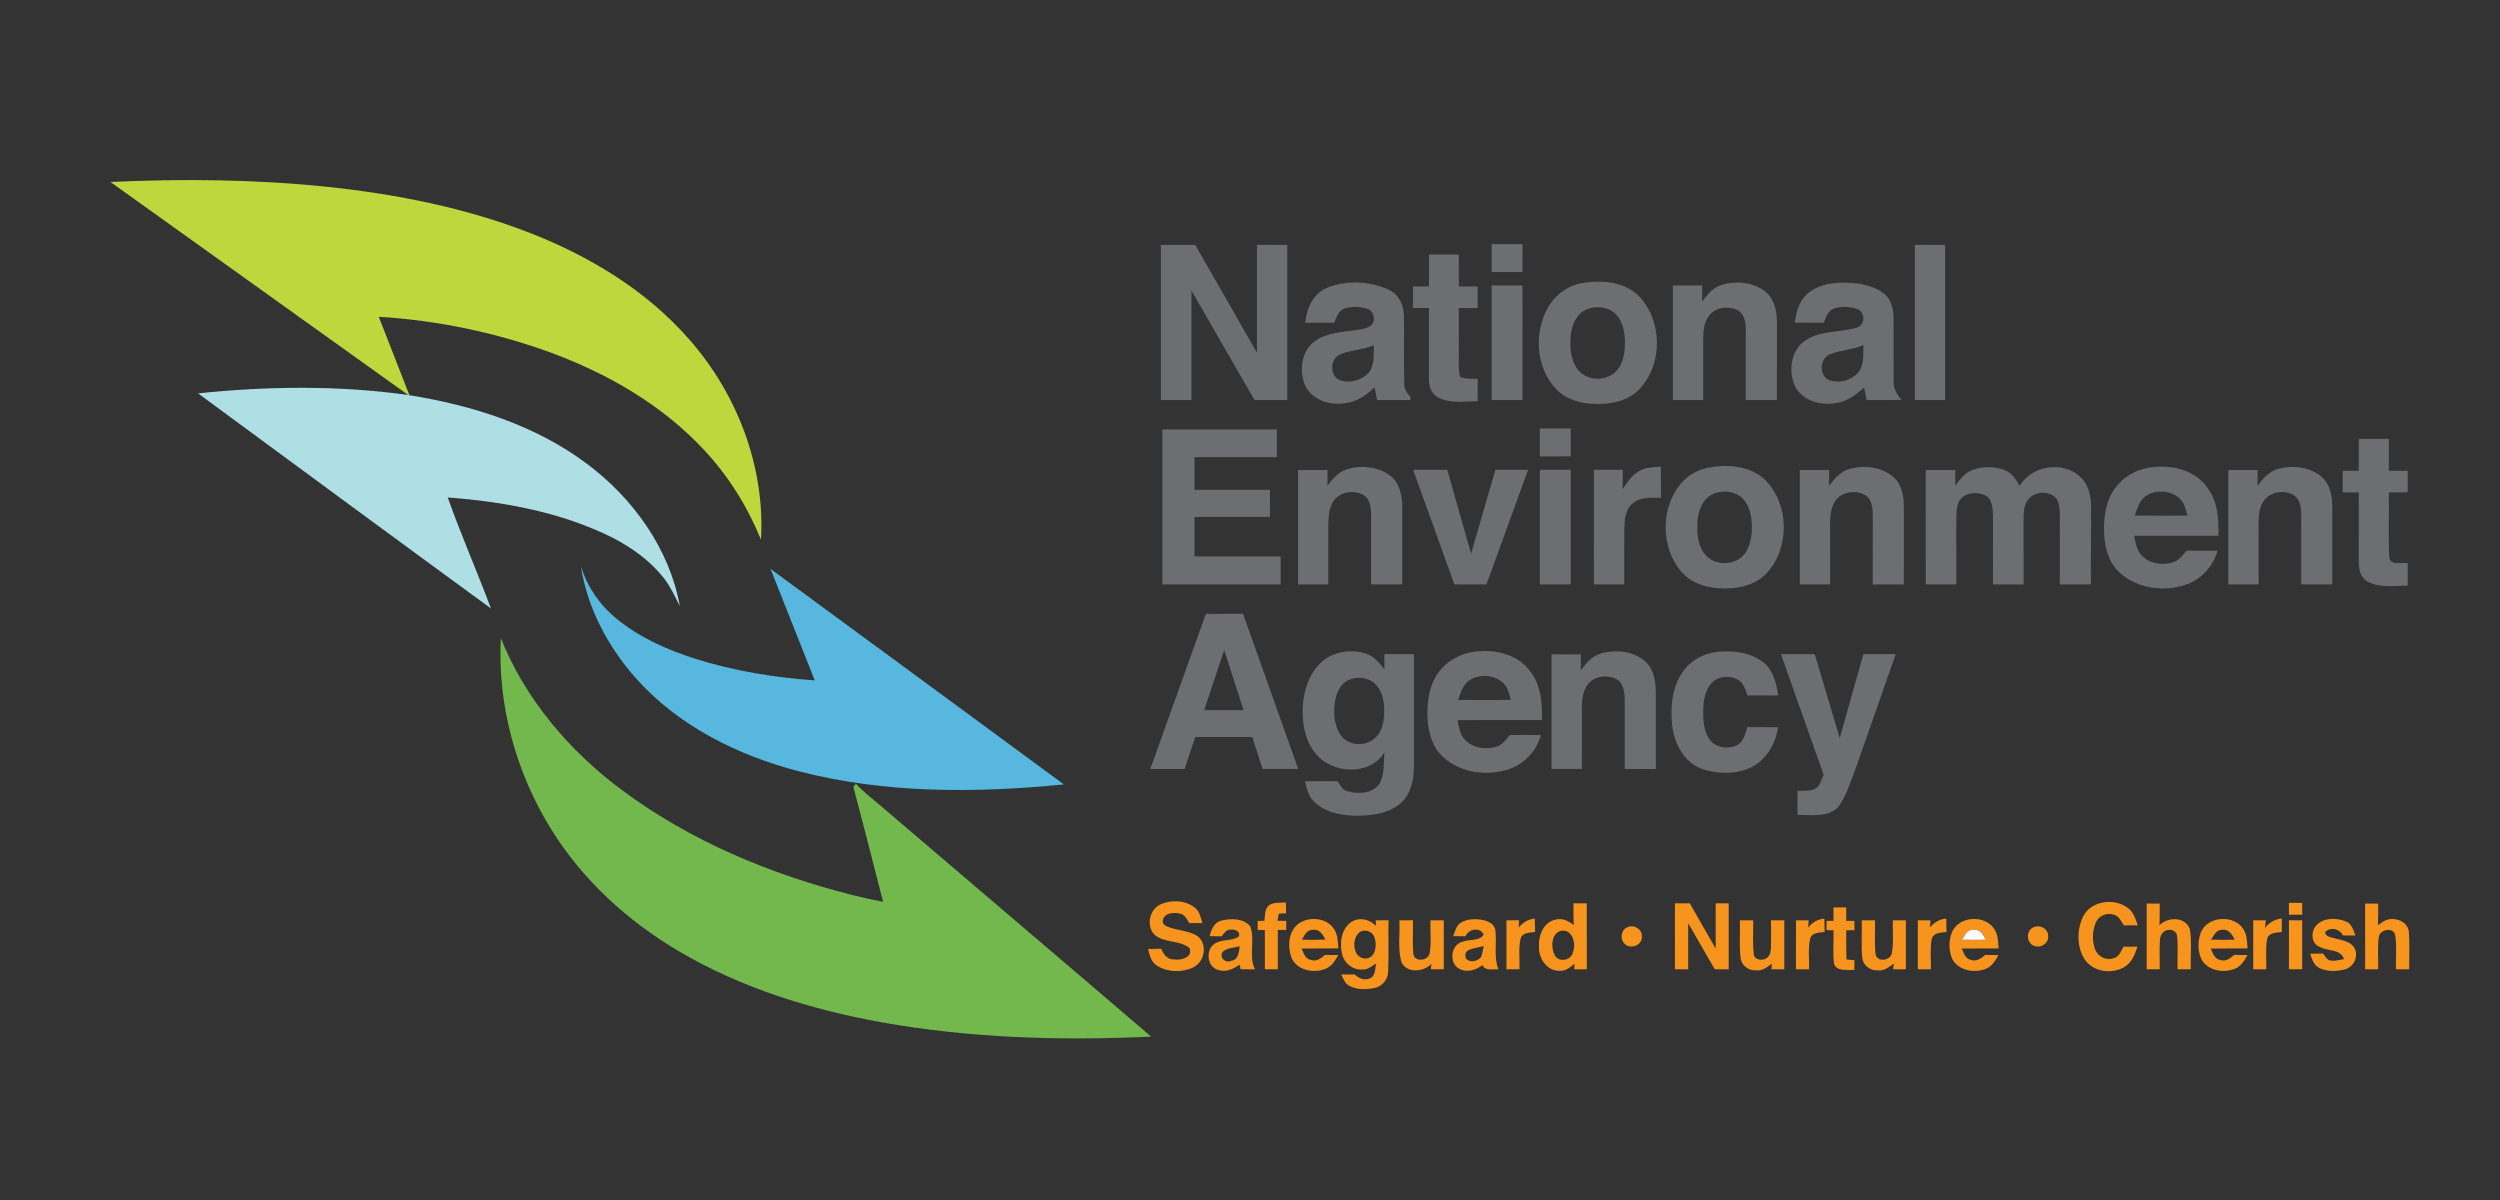 <?xml version="1.0" encoding="UTF-8" standalone="no"?>
<svg width="250px" height="120px" viewBox="0 0 250 120" version="1.1" xmlns="http://www.w3.org/2000/svg" xmlns:xlink="http://www.w3.org/1999/xlink" xmlns:sketch="http://www.bohemiancoding.com/sketch/ns">
    <rect x="0" y="0" width="250" height="120" fill="#333333" stroke="none"/>
    <!-- Generator: Sketch 3.4.4 (17249) - http://www.bohemiancoding.com/sketch -->
    <title>nea-logo</title>
    <desc>Created with Sketch.</desc>
    <defs></defs>
    <g id="Page-1" stroke="none" stroke-width="1" fill="none" fill-rule="evenodd" sketch:type="MSPage">
        <g id="nea-logo-full-colour" sketch:type="MSLayerGroup" transform="translate(11, 18)">
            <g id="Group" sketch:type="MSShapeGroup">
                <path d="M0.047,0.199 C7.298,-0.136 14.581,-0.067 21.805,0.69 C28.677,1.424 35.53,2.777 41.981,5.288 C47.953,7.616 53.618,11.036 57.867,15.878 C62.699,21.336 65.521,28.656 65.097,35.96 C63.745,32.648 61.821,29.562 59.364,26.952 C55.231,22.518 49.846,19.403 44.189,17.301 C38.639,15.259 32.781,14.042 26.876,13.677 C27.892,16.295 28.915,18.91 29.945,21.524 C29.912,21.518 29.851,21.506 29.82,21.5 C19.893,14.405 9.965,7.306 0.047,0.199 L0.047,0.199 Z" id="Shape" fill="#BED73D"></path>
                <path d="M105.084,6.493 C106.23,6.491 107.378,6.491 108.524,6.491 C110.579,10.083 112.635,13.677 114.694,17.267 C114.692,13.675 114.692,10.083 114.694,6.489 C115.705,6.491 116.717,6.491 117.728,6.491 C117.724,11.663 117.726,16.835 117.728,22.007 L114.456,22.007 C112.357,18.356 110.249,14.713 108.147,11.064 C108.139,14.713 108.145,18.36 108.145,22.009 C107.123,22.007 106.104,22.007 105.084,22.007 C105.086,16.835 105.084,11.663 105.084,6.493 L105.084,6.493 Z" id="Shape" fill="#6D6E72"></path>
                <path d="M138.167,6.416 C139.195,6.416 140.223,6.416 141.25,6.413 C141.252,7.344 141.25,8.273 141.254,9.204 C140.225,9.202 139.195,9.202 138.167,9.204 C138.169,8.273 138.169,7.344 138.167,6.416 L138.167,6.416 Z" id="Shape" fill="#6D6E72"></path>
                <path d="M180.477,6.489 C181.488,6.491 182.497,6.491 183.511,6.491 L183.511,22.007 C182.497,22.007 181.486,22.007 180.477,22.009 C180.479,16.835 180.477,11.663 180.477,6.489 L180.477,6.489 Z" id="Shape" fill="#6D6E72"></path>
                <path d="M131.899,7.454 C132.892,7.452 133.885,7.452 134.88,7.454 C134.88,8.519 134.88,9.584 134.882,10.649 C135.508,10.649 136.136,10.649 136.766,10.647 L136.766,12.803 C136.138,12.803 135.508,12.805 134.88,12.805 C134.88,14.557 134.884,16.31 134.876,18.06 C134.878,18.595 134.874,19.139 135.003,19.662 C135.535,19.963 136.179,19.843 136.766,19.881 C136.766,20.626 136.766,21.37 136.768,22.115 C135.466,22.137 134.065,22.366 132.852,21.772 C132.138,21.433 131.865,20.612 131.897,19.873 C131.893,17.516 131.903,15.16 131.897,12.803 L130.293,12.803 L130.293,10.647 C130.827,10.649 131.363,10.649 131.899,10.647 C131.897,9.584 131.899,8.519 131.899,7.454 L131.899,7.454 Z" id="Shape" fill="#6D6E72"></path>
                <path d="M147.322,10.292 C149.229,9.979 151.449,10.182 152.885,11.608 C155.258,14.07 155.301,18.407 152.956,20.902 C151.861,22.06 150.187,22.435 148.642,22.394 C147.169,22.397 145.608,21.979 144.582,20.873 C142.688,18.853 142.406,15.652 143.564,13.198 C144.252,11.695 145.659,10.527 147.322,10.292 L147.322,10.292 Z M147.712,12.916 C146.709,13.312 146.207,14.397 146.093,15.407 C145.97,16.549 146.015,17.8 146.656,18.796 C147.516,20.165 149.796,20.236 150.764,18.952 C151.358,18.182 151.496,17.17 151.496,16.224 C151.482,15.255 151.305,14.202 150.621,13.462 C149.9,12.679 148.672,12.549 147.712,12.916 L147.712,12.916 Z" id="Shape" fill="#6D6E72"></path>
                <path d="M121.735,10.768 C123.672,10 125.962,10.095 127.852,10.967 C128.867,11.405 129.389,12.517 129.391,13.575 C129.434,15.811 129.359,18.048 129.422,20.283 C129.375,20.831 129.656,21.291 130.036,21.66 C130.034,21.747 130.034,21.922 130.032,22.007 C128.922,22.005 127.815,22.009 126.706,22.007 C126.62,21.587 126.535,21.167 126.459,20.745 C125.599,21.543 124.569,22.263 123.358,22.342 C121.859,22.536 120.095,21.93 119.476,20.462 C118.921,19.027 119.137,17.131 120.438,16.155 C121.625,15.269 123.17,15.208 124.585,15.013 C125.075,14.938 125.597,14.884 126.023,14.608 C126.647,14.192 126.441,13.097 125.735,12.886 C124.999,12.642 124.163,12.606 123.427,12.863 C122.822,13.076 122.656,13.752 122.428,14.273 C121.46,14.273 120.491,14.277 119.525,14.271 C119.657,12.849 120.318,11.33 121.735,10.768 L121.735,10.768 Z M123.085,17.405 C122.002,17.788 121.906,19.602 122.999,20.025 C123.927,20.358 125.024,20.052 125.746,19.407 C126.496,18.642 126.345,17.492 126.386,16.516 C125.332,16.979 124.151,16.989 123.085,17.405 L123.085,17.405 Z" id="Shape" fill="#6D6E72"></path>
                <path d="M161.255,10.46 C162.686,10.06 164.373,10.229 165.557,11.18 C166.444,11.904 166.697,13.111 166.693,14.2 C166.689,16.802 166.689,19.405 166.689,22.007 L163.579,22.007 C163.573,19.604 163.588,17.202 163.575,14.801 C163.577,14.115 163.369,13.326 162.705,12.993 C161.775,12.563 160.494,12.744 159.874,13.606 C159.369,14.3 159.32,15.194 159.32,16.022 C159.324,18.015 159.322,20.011 159.324,22.007 L156.288,22.007 C156.288,18.188 156.29,14.366 156.288,10.547 L159.222,10.547 C159.22,11.083 159.218,11.62 159.216,12.156 C159.738,11.436 160.358,10.709 161.255,10.46 L161.255,10.46 Z" id="Shape" fill="#6D6E72"></path>
                <path d="M169.933,11.219 C171.299,10.206 173.126,10.162 174.753,10.35 C175.724,10.509 176.739,10.78 177.498,11.442 C178.15,12.03 178.346,12.939 178.358,13.78 C178.376,15.88 178.35,17.981 178.364,20.08 C178.321,20.794 178.68,21.468 179.159,21.977 C177.993,22.029 176.825,22.003 175.658,22.005 C175.571,21.589 175.487,21.169 175.414,20.752 C174.592,21.49 173.648,22.19 172.514,22.315 C171.007,22.567 169.221,22.044 168.495,20.61 C167.794,19.08 168.094,16.936 169.611,15.995 C171.132,15.022 173.032,15.275 174.696,14.754 C175.522,14.531 175.542,13.271 174.798,12.939 C174.035,12.624 173.134,12.602 172.357,12.874 C171.76,13.089 171.603,13.76 171.377,14.275 C170.41,14.273 169.441,14.277 168.475,14.267 C168.626,13.139 168.966,11.928 169.933,11.219 L169.933,11.219 Z M172.049,17.401 C170.959,17.78 170.85,19.587 171.945,20.021 C172.916,20.37 174.092,20.038 174.796,19.297 C175.446,18.522 175.298,17.443 175.351,16.504 C174.298,16.981 173.116,16.989 172.049,17.401 L172.049,17.401 Z" id="Shape" fill="#6D6E72"></path>
                <path d="M138.167,10.545 C139.195,10.547 140.223,10.547 141.252,10.547 C141.252,14.368 141.25,18.188 141.254,22.007 C140.225,22.007 139.197,22.007 138.167,22.009 C138.169,18.188 138.171,14.366 138.167,10.545 L138.167,10.545 Z" id="Shape" fill="#6D6E72"></path>
                <path d="M8.804,21.336 C15.784,20.614 22.859,20.522 29.82,21.5 C29.851,21.506 29.912,21.518 29.945,21.524 C36.254,22.534 42.56,24.528 47.715,28.394 C52.331,31.852 55.954,36.893 56.988,42.615 C56.495,41.665 56.06,40.674 55.394,39.826 C54.048,38.094 52.221,36.795 50.288,35.783 C45.176,33.226 39.438,32.169 33.774,31.749 C35.106,35.489 36.702,39.132 38.099,42.85 C28.316,35.704 18.563,28.514 8.804,21.336 L8.804,21.336 Z" id="Shape" fill="#AEDFE4"></path>
                <path d="M105.237,24.948 L116.682,24.948 C116.682,25.869 116.682,26.79 116.684,27.711 C113.94,27.713 111.193,27.711 108.449,27.711 C108.451,28.802 108.451,29.891 108.451,30.982 C110.965,30.982 113.479,30.98 115.993,30.982 C115.993,31.885 115.993,32.79 115.995,33.694 C113.479,33.696 110.965,33.694 108.451,33.696 L108.451,37.649 L117.063,37.649 L117.063,40.442 C113.122,40.44 109.179,40.442 105.237,40.44 L105.237,24.948 L105.237,24.948 Z" id="Shape" fill="#6D6E72"></path>
                <path d="M142.985,24.845 C144.013,24.847 145.041,24.847 146.07,24.847 C146.07,25.776 146.068,26.707 146.07,27.636 C145.041,27.636 144.013,27.636 142.985,27.638 C142.985,26.707 142.983,25.776 142.985,24.845 L142.985,24.845 Z" id="Shape" fill="#6D6E72"></path>
                <path d="M224.878,25.887 L227.884,25.887 C227.884,26.952 227.884,28.017 227.886,29.082 C228.512,29.08 229.142,29.08 229.772,29.082 C229.77,29.8 229.77,30.518 229.772,31.236 C229.142,31.236 228.512,31.236 227.886,31.238 C227.914,33.396 227.824,35.56 227.924,37.718 C228.004,38.603 229.168,38.207 229.774,38.315 C229.768,39.061 229.768,39.807 229.774,40.556 C228.426,40.568 226.952,40.834 225.722,40.138 C225.013,39.738 224.872,38.864 224.876,38.126 C224.874,35.83 224.88,33.534 224.878,31.238 C224.34,31.236 223.803,31.236 223.269,31.236 C223.269,30.518 223.269,29.8 223.267,29.082 C223.801,29.08 224.34,29.082 224.878,29.082 C224.876,28.017 224.876,26.952 224.878,25.887 L224.878,25.887 Z" id="Shape" fill="#6D6E72"></path>
                <path d="M159.948,28.741 C161.863,28.412 164.109,28.597 165.553,30.035 C167.937,32.463 167.992,36.765 165.708,39.274 C164.509,40.592 162.605,40.939 160.894,40.822 C159.514,40.753 158.084,40.266 157.161,39.199 C154.979,36.696 155.032,32.544 157.305,30.114 C158.003,29.38 158.959,28.928 159.948,28.741 L159.948,28.741 Z M160.533,31.305 C159.22,31.737 158.735,33.236 158.733,34.487 C158.704,35.605 158.859,36.868 159.722,37.678 C160.776,38.631 162.694,38.505 163.52,37.311 C164.05,36.552 164.181,35.597 164.187,34.694 C164.171,33.751 164.02,32.737 163.396,31.988 C162.715,31.179 161.508,30.984 160.533,31.305 L160.533,31.305 Z" id="Shape" fill="#6D6E72"></path>
                <path d="M200.84,30.412 C201.949,29.153 203.683,28.595 205.336,28.674 C207.049,28.678 208.835,29.39 209.798,30.857 C210.793,32.213 210.88,33.954 210.839,35.572 C208.032,35.576 205.224,35.568 202.416,35.576 C202.547,36.244 202.643,36.972 203.122,37.499 C203.886,38.367 205.206,38.57 206.278,38.238 C206.884,38.061 207.267,37.53 207.652,37.069 C208.684,37.065 209.716,37.063 210.75,37.073 C210.336,38.609 209.151,39.901 207.65,40.442 C205.414,41.235 202.71,40.872 200.94,39.237 C199.847,38.244 199.462,36.72 199.411,35.299 C199.335,33.585 199.631,31.719 200.84,30.412 L200.84,30.412 Z M203.756,31.487 C202.993,31.907 202.724,32.785 202.48,33.556 C204.235,33.577 205.989,33.577 207.744,33.556 C207.575,33.002 207.483,32.384 207.065,31.95 C206.239,31.074 204.796,30.926 203.756,31.487 L203.756,31.487 Z" id="Shape" fill="#6D6E72"></path>
                <path d="M123.702,28.926 C125.14,28.485 126.845,28.652 128.05,29.595 C128.965,30.315 129.222,31.546 129.222,32.652 C129.226,35.248 129.218,37.844 129.224,40.442 C128.186,40.44 127.148,40.44 126.113,40.44 C126.109,38.114 126.115,35.785 126.113,33.459 C126.102,32.747 126.009,31.887 125.323,31.491 C124.341,30.94 122.873,31.191 122.294,32.207 C121.847,32.946 121.845,33.842 121.829,34.676 C121.833,36.599 121.833,38.519 121.831,40.44 L118.799,40.44 L118.799,29.005 L121.755,29.005 C121.753,29.53 121.751,30.055 121.743,30.581 C122.261,29.897 122.844,29.183 123.702,28.926 L123.702,28.926 Z" id="Shape" fill="#6D6E72"></path>
                <path d="M152.852,29.135 C153.517,28.725 154.326,28.719 155.085,28.672 C155.097,29.711 155.085,30.749 155.099,31.786 C154.124,31.759 153.005,31.678 152.226,32.374 C151.506,32.992 151.464,34.013 151.429,34.889 C151.409,36.739 151.429,38.59 151.421,40.442 C150.409,40.44 149.398,40.44 148.387,40.44 C148.389,36.621 148.387,32.8 148.389,28.978 C149.347,28.98 150.309,28.978 151.27,28.98 C151.268,29.621 151.266,30.26 151.264,30.903 C151.718,30.258 152.151,29.544 152.852,29.135 L152.852,29.135 Z" id="Shape" fill="#6D6E72"></path>
                <path d="M173.978,28.887 C175.432,28.492 177.149,28.678 178.321,29.686 C179.159,30.414 179.386,31.583 179.384,32.643 C179.382,35.242 179.382,37.842 179.382,40.44 L176.272,40.44 C176.272,38.116 176.272,35.789 176.276,33.465 C176.268,32.796 176.199,32.011 175.618,31.575 C174.871,31.055 173.799,31.104 173.046,31.581 C172.239,32.126 172.029,33.161 172.017,34.069 C172.007,36.193 172.021,38.317 172.015,40.44 L168.983,40.44 L168.983,29.005 L171.917,29.005 C171.913,29.534 171.909,30.061 171.898,30.591 C172.441,29.875 173.065,29.124 173.978,28.887 L173.978,28.887 Z" id="Shape" fill="#6D6E72"></path>
                <path d="M186.308,28.97 C187.354,28.615 188.555,28.615 189.573,29.062 C190.235,29.35 190.615,29.995 190.971,30.583 C192.148,28.561 195.235,28.074 196.972,29.636 C197.818,30.364 198.102,31.508 198.104,32.583 C198.136,35.201 198.061,37.822 198.09,40.44 C197.052,40.44 196.016,40.44 194.98,40.442 C194.978,38.118 194.976,35.793 194.986,33.471 C194.978,32.81 194.954,32.015 194.358,31.591 C193.541,31.039 192.242,31.226 191.714,32.092 C191.383,32.617 191.361,33.26 191.357,33.862 C191.365,36.055 191.361,38.248 191.361,40.44 L188.302,40.44 C188.298,38.126 188.31,35.812 188.3,33.497 C188.27,32.794 188.227,31.907 187.519,31.53 C186.663,31.124 185.358,31.258 184.881,32.167 C184.577,32.897 184.646,33.71 184.628,34.483 C184.636,36.469 184.632,38.455 184.632,40.44 L181.574,40.44 C181.572,36.629 181.574,32.818 181.572,29.007 C182.558,29.005 183.545,29.005 184.532,29.005 C184.528,29.526 184.526,30.045 184.524,30.569 C184.999,29.926 185.517,29.24 186.308,28.97 L186.308,28.97 Z" id="Shape" fill="#6D6E72"></path>
                <path d="M216.806,28.891 C218.261,28.49 219.98,28.678 221.157,29.68 C222.003,30.41 222.225,31.589 222.227,32.652 C222.227,35.248 222.225,37.844 222.227,40.44 L219.118,40.44 C219.116,38.112 219.118,35.783 219.12,33.455 C219.118,32.737 219.006,31.871 218.316,31.479 C217.358,30.962 215.966,31.177 215.354,32.122 C214.885,32.816 214.856,33.684 214.856,34.489 C214.864,36.473 214.858,38.457 214.862,40.442 C213.849,40.44 212.838,40.44 211.828,40.44 L211.828,29.005 L214.762,29.005 C214.758,29.534 214.754,30.066 214.746,30.595 C215.278,29.877 215.898,29.135 216.806,28.891 L216.806,28.891 Z" id="Shape" fill="#6D6E72"></path>
                <path d="M130.311,28.98 C131.449,28.978 132.588,28.978 133.726,28.98 C134.521,31.777 135.313,34.574 136.108,37.371 C136.921,34.574 137.731,31.777 138.542,28.98 C139.629,28.98 140.718,28.978 141.809,28.978 C140.422,32.8 139.036,36.621 137.647,40.44 C136.575,40.442 135.504,40.442 134.434,40.436 C133.074,36.611 131.685,32.798 130.311,28.98 L130.311,28.98 Z" id="Shape" fill="#6D6E72"></path>
                <path d="M142.985,28.978 C144.013,28.978 145.041,28.98 146.07,28.978 L146.07,40.44 L142.985,40.44 L142.985,28.978 L142.985,28.978 Z" id="Shape" fill="#6D6E72"></path>
                <path d="M52.537,49.766 C49.764,46.627 47.725,42.763 47.083,38.607 C47.723,40.682 48.991,42.533 50.688,43.894 C52.967,45.771 55.722,46.971 58.515,47.874 C62.392,49.091 66.427,49.756 70.474,50.038 C69.004,46.322 67.522,42.609 66.056,38.891 C75.839,46.065 85.614,53.249 95.385,60.441 C86.586,61.312 77.564,61.362 68.951,59.147 C62.785,57.553 56.792,54.582 52.537,49.766 L52.537,49.766 Z" id="Shape" fill="#57B7DF"></path>
                <path d="M109.588,43.387 C110.826,43.377 112.064,43.379 113.302,43.379 C115.145,48.549 116.98,53.724 118.823,58.896 C117.634,58.898 116.446,58.896 115.257,58.896 C114.918,57.831 114.572,56.766 114.227,55.701 C112.325,55.703 110.424,55.699 108.524,55.703 C108.175,56.768 107.81,57.829 107.468,58.898 C106.32,58.896 105.174,58.896 104.028,58.898 C105.882,53.728 107.741,48.56 109.588,43.387 L109.588,43.387 Z M109.417,53.014 C110.732,53.016 112.045,53.016 113.361,53.016 C112.714,51.008 112.066,49 111.417,46.994 C110.741,48.998 110.084,51.006 109.417,53.014 L109.417,53.014 Z" id="Shape" fill="#6D6E72"></path>
                <path d="M39.084,45.817 C41.53,51.927 45.941,57.107 51.208,61.017 C58.028,66.09 66.027,69.429 74.246,71.508 C75.26,71.765 76.283,71.984 77.311,72.183 C76.318,68.352 75.362,64.51 74.334,60.689 C74.42,60.583 74.507,60.482 74.597,60.381 C75.286,61.145 76.112,61.76 76.889,62.431 C85.954,70.183 95.059,77.893 104.11,85.661 C95.12,86.085 86.052,85.817 77.178,84.235 C70.087,82.951 63.071,80.787 56.85,77.102 C51.764,74.106 47.285,70.009 44.159,64.995 C40.609,59.299 38.735,52.525 39.084,45.817 L39.084,45.817 Z" id="Shape" fill="#73B84D"></path>
                <path d="M132.784,49.34 C133.722,47.975 135.357,47.18 137.001,47.119 C138.865,46.988 140.932,47.576 142.041,49.164 C143.118,50.533 143.216,52.338 143.199,54.004 C140.384,54.012 137.566,53.991 134.75,54.016 C134.891,54.673 134.976,55.397 135.447,55.92 C136.2,56.797 137.511,57.001 138.585,56.689 C139.209,56.519 139.607,55.977 139.996,55.502 C141.026,55.496 142.058,55.49 143.089,55.511 C142.675,57.074 141.446,58.383 139.911,58.908 C137.735,59.644 135.135,59.31 133.384,57.77 C132.285,56.831 131.84,55.358 131.761,53.965 C131.667,52.377 131.852,50.679 132.784,49.34 L132.784,49.34 Z M136.057,49.951 C135.323,50.379 135.058,51.233 134.819,51.991 C136.575,52.008 138.33,52.008 140.086,51.991 C139.911,51.434 139.821,50.807 139.395,50.375 C138.555,49.499 137.095,49.369 136.057,49.951 L136.057,49.951 Z" id="Shape" fill="#6D6E72"></path>
                <path d="M120.805,48.56 C121.929,47.225 123.904,46.846 125.531,47.341 C126.365,47.596 126.953,48.276 127.448,48.953 C127.44,48.438 127.436,47.925 127.432,47.412 C128.419,47.412 129.408,47.412 130.395,47.41 C130.395,51.079 130.392,54.748 130.397,58.415 C130.39,59.742 130.203,61.216 129.204,62.19 C128.103,63.263 126.484,63.535 125.003,63.567 C123.433,63.601 121.708,63.362 120.509,62.265 C119.885,61.719 119.669,60.898 119.5,60.123 C120.587,60.109 121.674,60.113 122.76,60.119 C123.017,60.51 123.238,61.017 123.749,61.127 C124.824,61.423 126.272,61.383 126.949,60.36 C127.493,59.413 127.346,58.273 127.448,57.229 C126.221,59.267 123.244,59.409 121.415,58.139 C120.134,57.243 119.459,55.705 119.323,54.188 C119.119,52.227 119.474,50.089 120.805,48.56 L120.805,48.56 Z M123.845,50 C123.093,50.344 122.699,51.15 122.544,51.92 C122.314,53.109 122.357,54.442 123.046,55.482 C123.78,56.586 125.517,56.703 126.476,55.829 C127.193,55.225 127.397,54.239 127.418,53.346 C127.446,52.357 127.324,51.263 126.624,50.499 C125.941,49.742 124.753,49.588 123.845,50 L123.845,50 Z" id="Shape" fill="#6D6E72"></path>
                <path d="M149.153,47.328 C150.644,46.925 152.438,47.115 153.596,48.213 C154.43,49.01 154.575,50.229 154.581,51.32 C154.585,53.845 154.579,56.373 154.583,58.898 C153.545,58.896 152.51,58.896 151.474,58.896 C151.472,56.638 151.476,54.379 151.474,52.119 C151.464,51.338 151.417,50.365 150.66,49.919 C149.657,49.383 148.166,49.641 147.61,50.695 C147.123,51.561 147.198,52.59 147.188,53.549 C147.196,55.33 147.188,57.113 147.192,58.896 L144.158,58.896 C144.158,55.077 144.16,51.257 144.156,47.436 C145.134,47.436 146.113,47.436 147.092,47.438 C147.09,47.971 147.088,48.507 147.08,49.042 C147.616,48.318 148.236,47.57 149.153,47.328 L149.153,47.328 Z" id="Shape" fill="#6D6E72"></path>
                <path d="M157.373,49.046 C158.229,47.88 159.656,47.227 161.09,47.154 C162.621,47.069 164.299,47.32 165.484,48.365 C166.379,49.174 166.64,50.407 166.827,51.545 C165.8,51.543 164.772,51.545 163.745,51.541 C163.53,50.983 163.38,50.318 162.827,49.99 C161.946,49.466 160.649,49.624 160.017,50.464 C159.44,51.223 159.344,52.215 159.318,53.135 C159.318,54.083 159.379,55.101 159.93,55.91 C160.509,56.774 161.763,56.945 162.67,56.537 C163.367,56.206 163.51,55.377 163.716,54.715 C164.748,54.713 165.779,54.709 166.811,54.718 C166.56,56.373 165.635,58.013 164.073,58.754 C162.556,59.456 160.749,59.425 159.185,58.886 C157.397,58.235 156.422,56.342 156.219,54.551 C156.017,52.671 156.202,50.606 157.373,49.046 L157.373,49.046 Z" id="Shape" fill="#6D6E72"></path>
                <path d="M167.093,47.412 L170.475,47.412 C171.309,50.211 172.143,53.012 172.973,55.813 C173.762,53.012 174.551,50.213 175.338,47.412 L178.572,47.412 C177.243,51.211 175.909,55.01 174.578,58.809 C174.056,60.155 173.656,61.597 172.773,62.764 C171.709,63.77 170.09,63.466 168.752,63.492 C168.752,62.691 168.752,61.892 168.746,61.092 C169.331,61.056 169.957,61.135 170.508,60.888 C171.018,60.593 171.142,59.965 171.366,59.47 C169.929,55.454 168.52,51.43 167.093,47.412 L167.093,47.412 Z" id="Shape" fill="#6D6E72"></path>
                <path d="M105.048,72.437 C106.141,71.958 107.554,72.003 108.5,72.78 C108.975,73.149 109.073,73.769 109.24,74.309 C108.799,74.309 108.363,74.307 107.927,74.305 C107.686,73.921 107.476,73.42 106.966,73.354 C106.367,73.216 105.406,73.291 105.284,74.039 C105.203,74.53 105.718,74.658 106.083,74.781 C107.003,75.086 108.063,75.088 108.859,75.694 C109.772,76.538 109.427,78.213 108.326,78.739 C107.211,79.274 105.776,79.244 104.721,78.58 C104.118,78.228 103.961,77.52 103.808,76.897 C104.244,76.881 104.683,76.873 105.121,76.871 C105.347,77.434 105.751,77.996 106.444,77.942 C107.121,78.075 108.332,77.69 107.945,76.804 C106.952,75.972 105.38,76.339 104.411,75.435 C103.612,74.54 103.955,72.942 105.048,72.437 L105.048,72.437 Z" id="Shape" fill="#F7941D"></path>
                <path d="M115.913,72.52 C116.403,72.193 117.031,72.297 117.592,72.248 C117.596,72.605 117.602,72.964 117.608,73.325 C117.363,73.335 117.119,73.347 116.878,73.364 C116.845,73.54 116.784,73.897 116.752,74.076 C117.043,74.08 117.337,74.084 117.63,74.09 C117.626,74.392 117.622,74.694 117.62,74.998 C117.341,74.996 117.061,74.994 116.784,74.994 C116.786,76.305 116.784,77.613 116.784,78.923 C116.35,78.923 115.918,78.925 115.485,78.927 C115.481,77.617 115.483,76.309 115.483,74.998 C115.304,74.998 114.947,74.996 114.768,74.994 C114.766,74.692 114.766,74.392 114.768,74.092 C114.935,74.088 115.269,74.082 115.436,74.08 C115.524,73.554 115.434,72.883 115.913,72.52 L115.913,72.52 Z" id="Shape" fill="#F7941D"></path>
                <path d="M197.278,73.715 C198.057,72.049 200.469,71.737 201.839,72.838 C202.367,73.256 202.567,73.923 202.781,74.532 C202.312,74.536 201.847,74.538 201.383,74.538 C201.113,74.138 200.909,73.591 200.387,73.469 C199.688,73.222 198.87,73.575 198.581,74.254 C198.212,75.104 198.202,76.112 198.526,76.978 C198.811,77.686 199.651,78.084 200.381,77.822 C200.922,77.68 201.107,77.098 201.356,76.668 C201.817,76.668 202.28,76.668 202.745,76.67 C202.5,77.432 202.182,78.25 201.458,78.688 C200.216,79.445 198.355,79.205 197.496,77.982 C196.674,76.741 196.672,75.043 197.278,73.715 L197.278,73.715 Z" id="Shape" fill="#F7941D"></path>
                <path d="M146.348,72.331 L147.677,72.331 C147.675,74.53 147.675,76.727 147.675,78.925 C147.253,78.925 146.833,78.927 146.413,78.927 C146.425,78.787 146.448,78.503 146.46,78.361 C146.036,78.71 145.583,79.132 144.988,79.079 C143.723,79.14 142.841,77.842 142.9,76.682 C142.822,75.566 143.344,74.205 144.564,73.964 C145.232,73.771 145.858,74.106 146.372,74.504 C146.342,73.779 146.344,73.055 146.348,72.331 L146.348,72.331 Z M145.016,75.096 C144.082,75.465 144.076,76.806 144.498,77.566 C144.931,78.288 146.142,78.019 146.299,77.211 C146.652,76.335 146.205,74.802 145.016,75.096 L145.016,75.096 Z" id="Shape" fill="#F7941D"></path>
                <path d="M156.494,78.925 C156.49,76.727 156.496,74.53 156.49,72.331 C156.983,72.331 157.481,72.331 157.978,72.333 C158.839,73.844 159.705,75.353 160.572,76.862 C160.568,75.353 160.574,73.842 160.568,72.333 C161,72.331 161.434,72.331 161.869,72.331 C161.873,74.53 161.873,76.729 161.869,78.927 C161.402,78.925 160.937,78.925 160.472,78.925 C159.589,77.392 158.704,75.858 157.821,74.325 C157.819,75.858 157.821,77.394 157.817,78.927 C157.375,78.925 156.932,78.925 156.494,78.925 L156.494,78.925 Z" id="Shape" fill="#F7941D"></path>
                <path d="M203.668,72.356 C204.101,72.358 204.537,72.358 204.973,72.358 C204.973,73.08 204.975,73.802 204.949,74.524 C205.775,73.67 207.51,73.656 207.979,74.883 C208.207,76.213 208.026,77.578 208.081,78.925 C207.636,78.925 207.196,78.925 206.755,78.927 C206.727,77.83 206.816,76.727 206.713,75.633 C206.7,75.145 206.166,74.883 205.732,75.013 C205.244,75.098 205,75.603 204.99,76.051 C204.932,77.009 204.981,77.966 204.975,78.925 C204.537,78.923 204.101,78.925 203.668,78.927 C203.672,76.737 203.668,74.546 203.668,72.356 L203.668,72.356 Z" id="Shape" fill="#F7941D"></path>
                <path d="M217.89,72.283 C218.331,72.283 218.775,72.285 219.22,72.287 C219.218,72.682 219.218,73.08 219.222,73.477 C218.777,73.477 218.333,73.475 217.894,73.475 C217.89,73.078 217.888,72.678 217.89,72.283 L217.89,72.283 Z" id="Shape" fill="#F7941D"></path>
                <path d="M225.512,72.36 C225.944,72.358 226.381,72.358 226.819,72.358 C226.817,73.078 226.817,73.798 226.795,74.52 C227.288,74.138 227.871,73.773 228.53,73.93 C229.197,74.001 229.853,74.512 229.886,75.216 C229.982,76.449 229.896,77.69 229.923,78.927 C229.48,78.927 229.04,78.927 228.601,78.929 C228.56,77.775 228.697,76.609 228.516,75.465 C228.259,74.658 226.935,74.96 226.874,75.749 C226.738,76.8 226.844,77.867 226.817,78.923 C226.381,78.923 225.948,78.925 225.516,78.929 C225.508,76.739 225.516,74.55 225.512,72.36 L225.512,72.36 Z" id="Shape" fill="#F7941D"></path>
                <path d="M172.347,72.739 C172.769,72.737 173.193,72.737 173.621,72.737 C173.621,73.187 173.621,73.635 173.626,74.086 C173.895,74.084 174.166,74.084 174.437,74.084 C174.437,74.392 174.439,74.702 174.445,75.015 C174.17,75.017 173.897,75.019 173.626,75.023 C173.621,75.998 173.611,76.974 173.648,77.95 C173.911,77.974 174.174,77.998 174.441,78.021 C174.437,78.347 174.433,78.676 174.431,79.004 C173.77,78.935 172.737,79.185 172.412,78.424 C172.259,77.301 172.382,76.159 172.349,75.029 C172.176,75.025 171.827,75.017 171.654,75.013 C171.654,74.702 171.656,74.394 171.662,74.088 C171.833,74.086 172.176,74.086 172.349,74.084 C172.345,73.635 172.345,73.187 172.347,72.739 L172.347,72.739 Z" id="Shape" fill="#F7941D"></path>
                <path d="M181.992,74.753 C182.397,74.236 182.968,73.921 183.623,73.85 C183.633,74.299 183.639,74.745 183.649,75.193 C183.111,75.274 182.326,75.242 182.171,75.909 C181.994,76.903 182.11,77.921 182.089,78.925 C181.651,78.925 181.215,78.923 180.782,78.925 C180.784,77.293 180.782,75.66 180.782,74.029 C181.202,74.031 181.625,74.033 182.047,74.037 C182.034,74.218 182.006,74.575 181.992,74.753 L181.992,74.753 Z" id="Shape" fill="#F7941D"></path>
                <path d="M184.222,75.171 C184.94,73.558 187.587,73.463 188.47,74.968 C188.816,75.528 188.798,76.209 188.869,76.842 C187.638,76.854 186.406,76.84 185.177,76.858 C185.38,77.276 185.509,77.856 186.043,77.972 C186.606,78.211 187.126,77.84 187.532,77.487 C187.972,77.485 188.412,77.491 188.857,77.507 C188.533,78.047 188.198,78.653 187.568,78.885 C186.441,79.333 184.903,79.069 184.261,77.966 C183.847,77.106 183.847,76.045 184.222,75.171 L184.222,75.171 Z M185.211,75.964 C185.996,75.992 186.781,75.992 187.568,75.962 C187.322,75.487 187.008,74.907 186.373,74.984 C185.745,74.917 185.474,75.526 185.211,75.964 L185.211,75.964 Z" id="Shape" fill="#F7941D"></path>
                <path d="M220.676,74.495 C221.412,73.743 222.643,73.773 223.563,74.138 C224.179,74.343 224.336,75.013 224.544,75.548 C224.124,75.55 223.708,75.55 223.294,75.546 C222.974,74.863 222.027,74.646 221.503,75.228 C221.581,75.688 222.085,75.719 222.45,75.828 C223.141,76.019 223.991,76.098 224.419,76.753 C224.896,77.55 224.417,78.676 223.528,78.925 C222.692,79.157 221.736,79.183 220.941,78.804 C220.368,78.544 220.207,77.911 220.019,77.376 C220.443,77.361 220.871,77.355 221.302,77.349 C221.524,77.605 221.673,78.011 222.06,78.055 C222.505,78.13 222.951,77.984 223.392,77.911 C223.09,76.885 221.769,77.146 221,76.694 C220.082,76.39 220.048,75.096 220.676,74.495 L220.676,74.495 Z" id="Shape" fill="#F7941D"></path>
                <path d="M109.953,75.615 C110.131,74.97 110.406,74.226 111.144,74.059 C112.084,73.824 113.34,73.816 114.011,74.621 C114.56,75.992 113.817,77.587 114.5,78.933 C114.019,78.927 113.538,78.925 113.059,78.927 C113.034,78.81 112.985,78.578 112.961,78.461 C112.343,78.905 111.57,79.272 110.8,78.986 C109.692,78.68 109.54,76.998 110.443,76.386 C111.146,75.901 112.105,76.122 112.824,75.698 C113.165,75.284 112.557,74.885 112.145,74.962 C111.672,74.889 111.413,75.315 111.171,75.633 C110.765,75.629 110.357,75.623 109.953,75.615 L109.953,75.615 Z M111.248,77.201 C110.898,77.777 111.574,78.355 112.145,78.077 C112.855,77.96 112.896,77.177 112.973,76.615 C112.402,76.794 111.697,76.765 111.248,77.201 L111.248,77.201 Z" id="Shape" fill="#F7941D"></path>
                <path d="M118.829,74.386 C119.904,73.593 121.719,73.759 122.436,74.954 C122.793,75.514 122.775,76.203 122.838,76.84 C121.61,76.858 120.383,76.838 119.158,76.856 C119.353,77.313 119.535,77.923 120.12,78 C120.658,78.183 121.115,77.818 121.494,77.491 C121.941,77.487 122.389,77.491 122.838,77.505 C122.506,78.055 122.159,78.672 121.513,78.899 C120.344,79.349 118.717,79.027 118.158,77.812 C117.745,76.688 117.816,75.179 118.829,74.386 L118.829,74.386 Z M119.19,75.966 C119.975,75.99 120.762,75.992 121.547,75.96 C121.288,75.479 120.954,74.879 120.299,74.984 C119.694,74.946 119.443,75.536 119.19,75.966 L119.19,75.966 Z" id="Shape" fill="#F7941D"></path>
                <path d="M124.127,74.199 C124.938,73.68 125.982,73.923 126.612,74.603 C126.598,74.459 126.571,74.175 126.559,74.031 C126.987,74.029 127.418,74.029 127.85,74.029 C127.819,75.731 127.895,77.432 127.813,79.132 C127.813,79.897 127.277,80.599 126.524,80.779 C125.672,80.978 124.704,81.002 123.917,80.572 C123.472,80.353 123.34,79.842 123.119,79.445 C123.566,79.438 124.019,79.438 124.469,79.449 C124.867,79.824 125.419,80.071 125.964,79.848 C126.577,79.623 126.49,78.856 126.622,78.339 C126.184,78.621 125.746,78.998 125.189,78.954 C124.265,79.002 123.423,78.321 123.217,77.439 C122.936,76.323 123.113,74.903 124.127,74.199 L124.127,74.199 Z M125.077,75.149 C124.067,75.719 124.237,77.903 125.591,77.856 C126.565,77.765 126.702,76.554 126.473,75.808 C126.331,75.213 125.625,74.889 125.077,75.149 L125.077,75.149 Z" id="Shape" fill="#F7941D"></path>
                <path d="M128.943,74.033 C129.391,74.031 129.84,74.029 130.291,74.029 C130.323,75.167 130.219,76.313 130.346,77.449 C130.509,78.246 131.834,78.069 131.967,77.325 C132.154,76.24 132.007,75.126 132.046,74.031 C132.489,74.031 132.933,74.033 133.378,74.035 C133.376,75.668 133.373,77.299 133.38,78.929 C132.943,78.927 132.509,78.923 132.077,78.921 C132.095,78.787 132.132,78.516 132.15,78.382 C131.367,79.195 129.691,79.372 129.147,78.219 C128.751,76.865 129.014,75.424 128.943,74.033 L128.943,74.033 Z" id="Shape" fill="#F7941D"></path>
                <path d="M135.05,74.291 C135.684,73.883 136.493,73.867 137.217,73.988 C137.747,74.088 138.383,74.339 138.518,74.925 C138.732,76.256 138.33,77.658 138.848,78.946 C138.3,78.868 137.535,79.142 137.244,78.512 C136.607,78.994 135.737,79.29 134.976,78.903 C133.853,78.384 134.044,76.447 135.266,76.175 C135.934,75.879 136.94,76.155 137.362,75.461 C137.011,74.652 135.849,74.899 135.551,75.625 C135.139,75.623 134.727,75.623 134.318,75.615 C134.509,75.153 134.597,74.583 135.05,74.291 L135.05,74.291 Z M135.782,77.049 C135.502,77.219 135.488,77.595 135.606,77.871 C135.996,78.303 136.722,78.134 137.078,77.743 C137.268,77.396 137.274,76.982 137.372,76.607 C136.84,76.747 136.277,76.802 135.782,77.049 L135.782,77.049 Z" id="Shape" fill="#F7941D"></path>
                <path d="M139.645,74.033 C140.063,74.031 140.486,74.029 140.906,74.027 C140.897,74.212 140.881,74.581 140.871,74.765 C141.262,74.238 141.825,73.926 142.478,73.853 C142.49,74.297 142.502,74.745 142.512,75.191 C141.998,75.28 141.264,75.23 141.065,75.84 C140.834,76.85 140.983,77.901 140.95,78.929 C140.514,78.927 140.08,78.927 139.645,78.927 C139.648,77.297 139.648,75.666 139.645,74.033 L139.645,74.033 Z" id="Shape" fill="#F7941D"></path>
                <path d="M162.99,74.033 C163.433,74.031 163.875,74.031 164.32,74.031 C164.352,75.175 164.232,76.331 164.387,77.469 C164.472,77.988 165.164,78.073 165.565,77.867 C165.947,77.7 166.069,77.26 166.085,76.881 C166.136,75.929 166.091,74.978 166.102,74.029 C166.542,74.031 166.984,74.033 167.429,74.037 C167.429,75.666 167.427,77.297 167.431,78.925 C166.999,78.925 166.566,78.925 166.134,78.927 C166.151,78.785 166.183,78.499 166.199,78.355 C165.724,78.727 165.194,79.128 164.55,79.031 C163.824,79.061 163.131,78.53 163.057,77.793 C162.913,76.546 163.027,75.284 162.99,74.033 L162.99,74.033 Z" id="Shape" fill="#F7941D"></path>
                <path d="M168.599,74.037 C169.017,74.033 169.437,74.031 169.859,74.029 C169.851,74.216 169.833,74.587 169.825,74.773 C170.212,74.238 170.775,73.926 171.434,73.855 C171.446,74.299 171.456,74.747 171.466,75.193 C170.959,75.284 170.237,75.224 170.025,75.816 C169.786,76.83 169.937,77.891 169.904,78.925 C169.466,78.923 169.03,78.925 168.597,78.927 C168.601,77.297 168.597,75.666 168.599,74.037 L168.599,74.037 Z" id="Shape" fill="#F7941D"></path>
                <path d="M175.175,74.035 C175.616,74.033 176.058,74.033 176.503,74.033 C176.537,75.179 176.415,76.335 176.568,77.475 C176.774,78.28 178.126,78.039 178.199,77.26 C178.374,76.193 178.252,75.108 178.285,74.033 C178.717,74.031 179.151,74.031 179.586,74.031 L179.586,78.925 L178.311,78.925 C178.33,78.779 178.366,78.489 178.385,78.343 C177.916,78.698 177.41,79.118 176.778,79.033 C176.027,79.081 175.293,78.536 175.23,77.771 C175.102,76.532 175.21,75.278 175.175,74.035 L175.175,74.035 Z" id="Shape" fill="#F7941D"></path>
                <path d="M209.059,75.313 C209.679,73.589 212.45,73.406 213.364,74.96 C213.716,75.522 213.698,76.207 213.759,76.844 C212.534,76.854 211.308,76.842 210.083,76.854 C210.277,77.317 210.462,77.931 211.056,78.002 C211.594,78.185 212.047,77.808 212.428,77.487 C212.87,77.485 213.313,77.491 213.759,77.505 C213.431,78.045 213.099,78.66 212.467,78.885 C211.374,79.311 209.918,79.096 209.231,78.077 C208.749,77.252 208.762,76.199 209.059,75.313 L209.059,75.313 Z M210.114,75.964 C210.895,75.992 211.68,75.992 212.465,75.962 C212.224,75.473 211.883,74.885 211.235,74.984 C210.625,74.94 210.379,75.542 210.114,75.964 L210.114,75.964 Z" id="Shape" fill="#F7941D"></path>
                <path d="M214.324,74.037 C214.736,74.033 215.15,74.031 215.568,74.029 C215.552,74.22 215.519,74.601 215.503,74.794 C215.915,74.254 216.494,73.911 217.179,73.855 C217.177,74.299 217.181,74.747 217.183,75.193 C216.657,75.278 215.886,75.234 215.715,75.881 C215.529,76.883 215.658,77.913 215.627,78.927 C215.189,78.925 214.756,78.925 214.324,78.925 C214.326,77.297 214.326,75.666 214.324,74.037 L214.324,74.037 Z" id="Shape" fill="#F7941D"></path>
                <path d="M217.894,74.027 C218.333,74.029 218.775,74.031 219.22,74.035 C219.216,75.666 219.216,77.297 219.22,78.927 C218.775,78.925 218.333,78.925 217.892,78.927 C217.892,77.293 217.89,75.66 217.894,74.027 L217.894,74.027 Z" id="Shape" fill="#F7941D"></path>
                <path d="M151.759,74.715 C152.406,74.424 153.242,74.925 153.187,75.656 C153.231,76.428 152.289,76.899 151.655,76.52 C150.96,76.155 151.017,74.99 151.759,74.715 L151.759,74.715 Z" id="Shape" fill="#F7941D"></path>
                <path d="M192.342,74.735 C192.99,74.408 193.879,74.907 193.814,75.66 C193.842,76.321 193.129,76.81 192.511,76.611 C191.65,76.433 191.536,75.063 192.342,74.735 L192.342,74.735 Z" id="Shape" fill="#F7941D"></path>
                <path d="M185.211,75.964 C185.474,75.526 185.745,74.917 186.373,74.984 C187.008,74.907 187.322,75.487 187.568,75.962 C186.781,75.992 185.996,75.992 185.211,75.964 L185.211,75.964 Z" id="Shape" fill="#FFFFFF"></path>
            </g>
        </g>
    </g>
</svg>